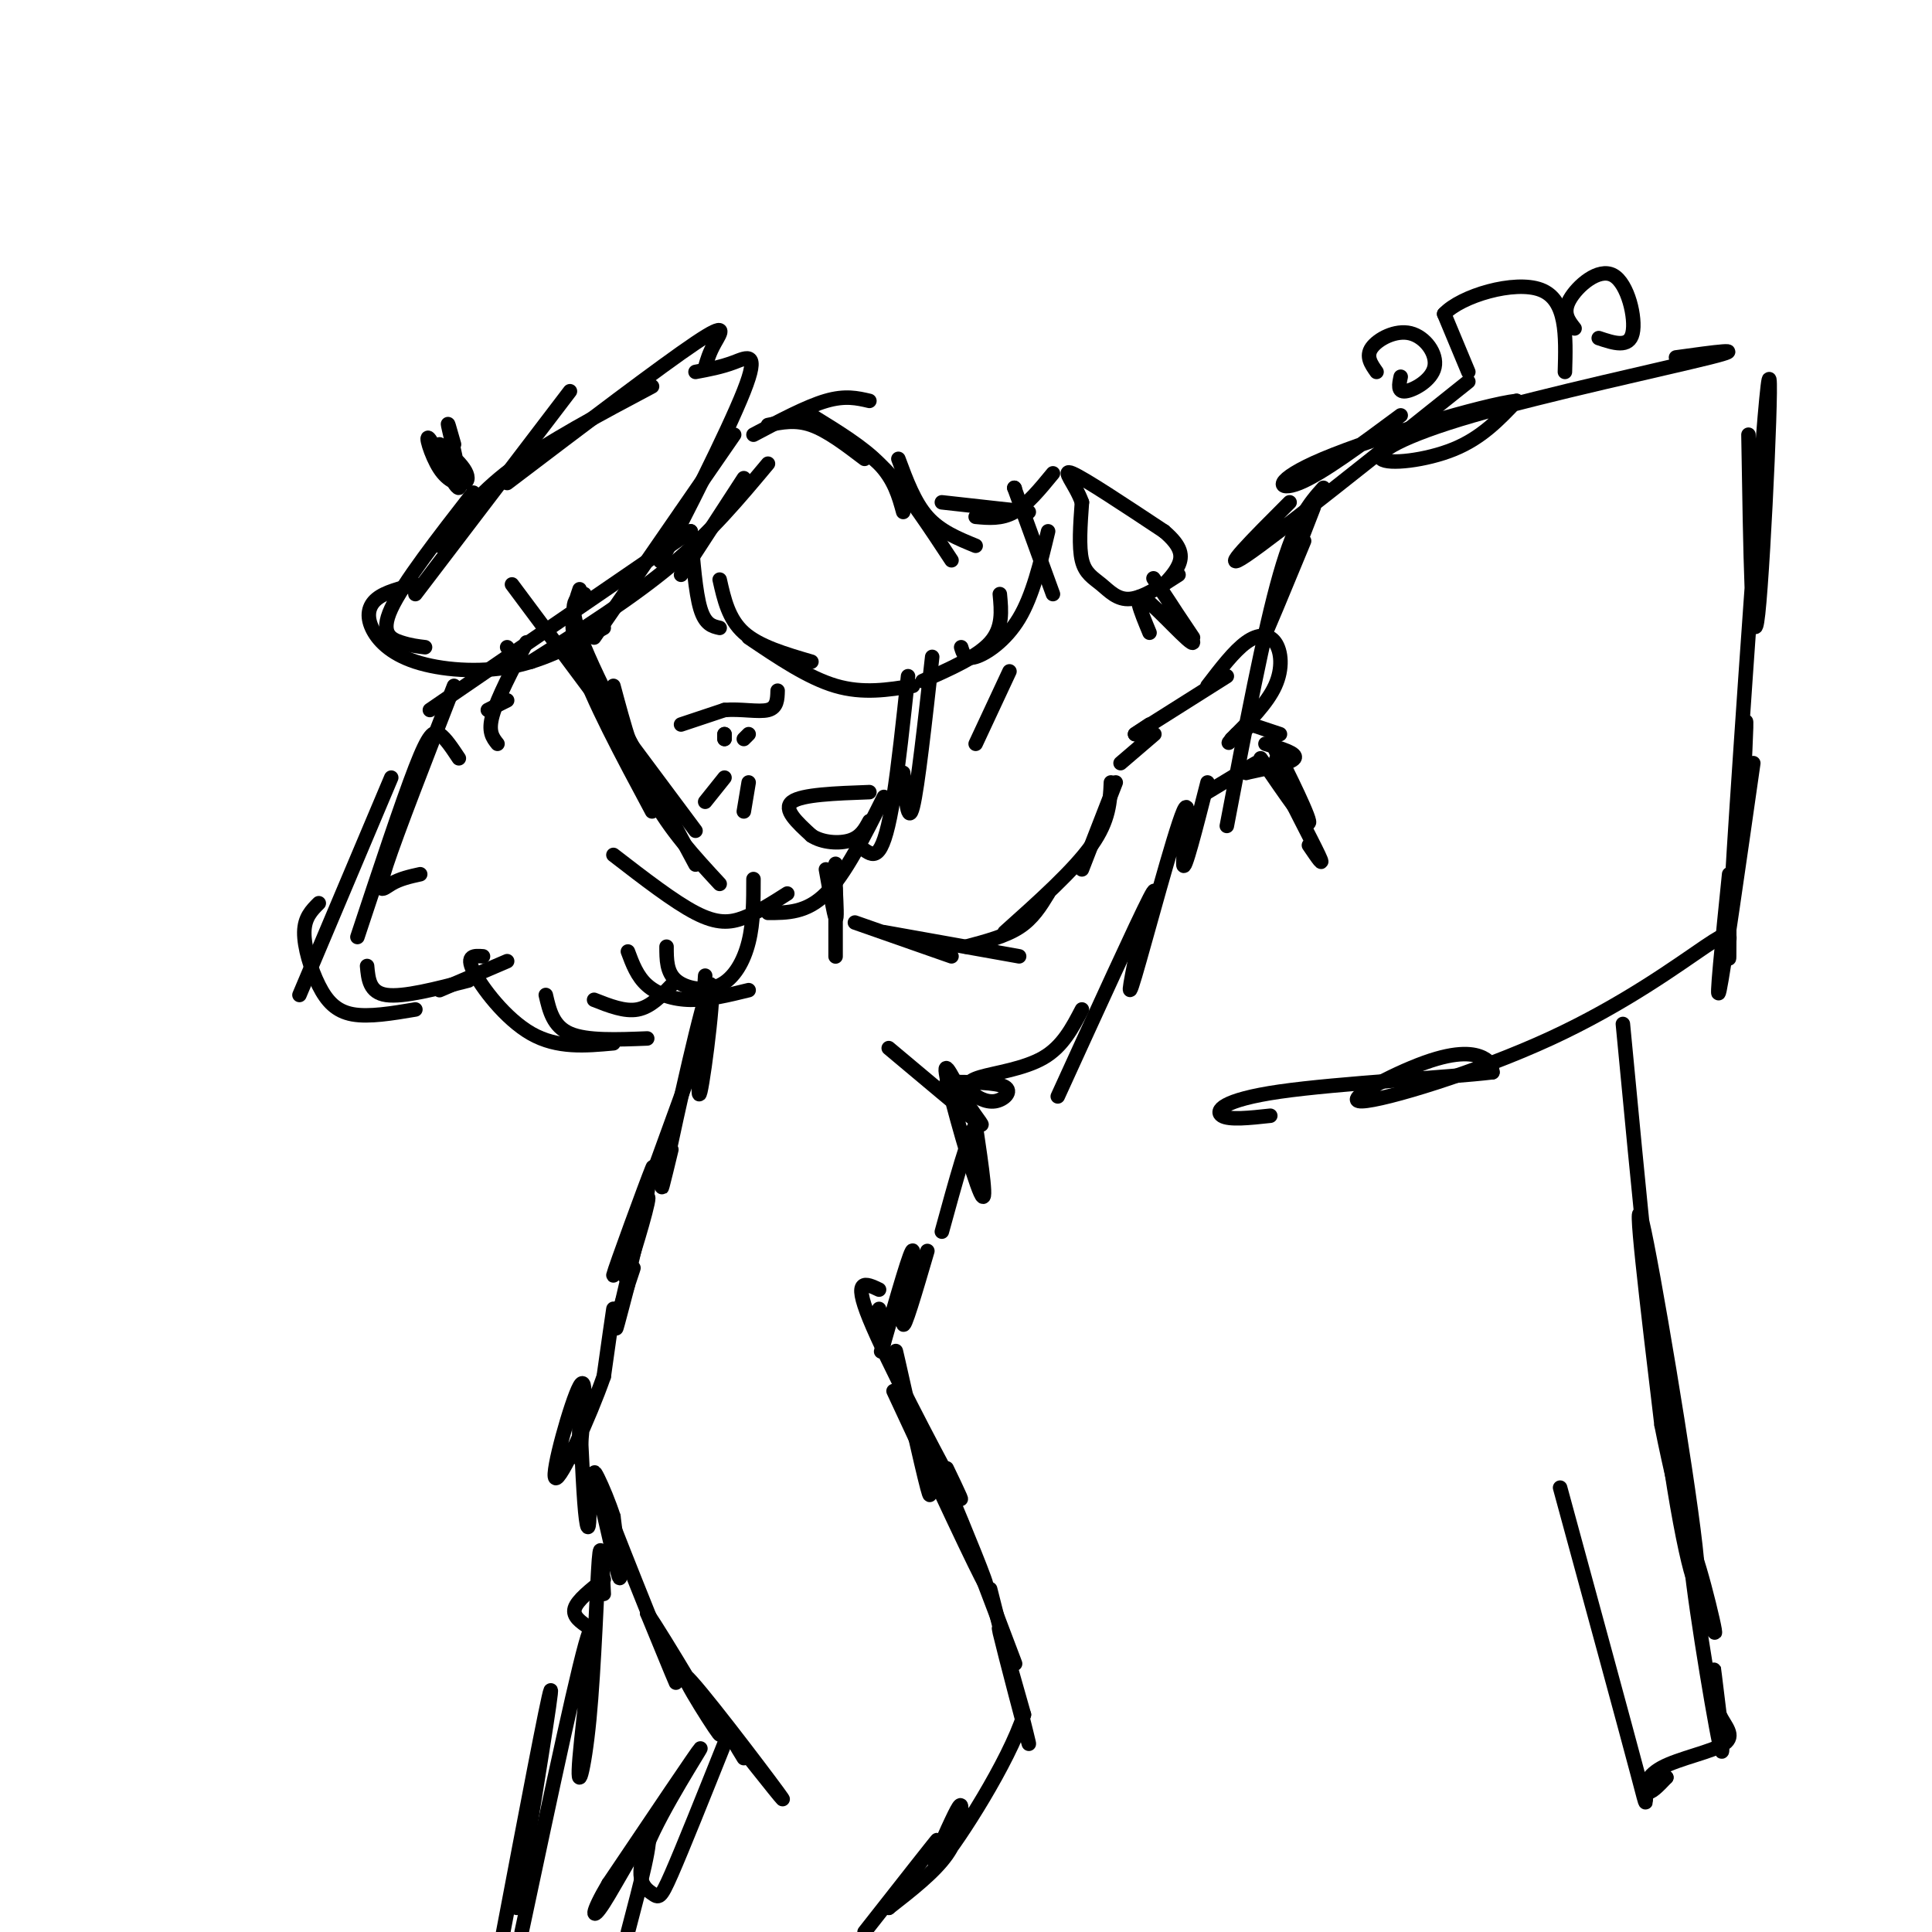 <svg viewBox='0 0 400 400' version='1.1' xmlns='http://www.w3.org/2000/svg' xmlns:xlink='http://www.w3.org/1999/xlink'><g fill='none' stroke='#000000' stroke-width='3' stroke-linecap='round' stroke-linejoin='round'><path d='M89,147c0.000,0.000 54.000,-37.000 54,-37'/><path d='M110,137c10.417,-6.583 20.833,-13.167 29,-20c8.167,-6.833 14.083,-13.917 20,-21'/><path d='M123,132c0.000,0.000 29.000,-42.000 29,-42'/><path d='M105,134c0.000,0.000 0.100,0.100 0.1,0.1'/><path d='M125,130c-6.033,3.325 -12.067,6.651 -19,8c-6.933,1.349 -14.766,0.722 -20,-1c-5.234,-1.722 -7.871,-4.541 -9,-7c-1.129,-2.459 -0.751,-4.560 1,-6c1.751,-1.440 4.876,-2.220 8,-3'/><path d='M88,134c-1.511,-0.178 -3.022,-0.356 -5,-1c-1.978,-0.644 -4.422,-1.756 -2,-7c2.422,-5.244 9.711,-14.622 17,-24'/><path d='M86,123c0.000,0.000 32.000,-42.000 32,-42'/><path d='M91,113c3.833,-5.250 7.667,-10.500 15,-16c7.333,-5.500 18.167,-11.250 29,-17'/><path d='M105,100c15.978,-12.133 31.956,-24.267 39,-29c7.044,-4.733 5.156,-2.067 4,0c-1.156,2.067 -1.578,3.533 -2,5'/><path d='M144,77c2.661,-0.494 5.321,-0.988 8,-2c2.679,-1.012 5.375,-2.542 2,6c-3.375,8.542 -12.821,27.155 -16,33c-3.179,5.845 -0.089,-1.077 3,-8'/><path d='M154,99c0.000,0.000 -13.000,20.000 -13,20'/><path d='M91,92c1.992,1.760 3.984,3.520 5,5c1.016,1.480 1.055,2.678 0,3c-1.055,0.322 -3.205,-0.234 -5,-3c-1.795,-2.766 -3.234,-7.741 -2,-6c1.234,1.741 5.140,10.200 6,10c0.860,-0.200 -1.326,-9.057 -2,-12c-0.674,-2.943 0.163,0.029 1,3'/><path d='M156,90c5.500,-2.917 11.000,-5.833 15,-7c4.000,-1.167 6.500,-0.583 9,0'/><path d='M159,88c2.833,-0.583 5.667,-1.167 9,0c3.333,1.167 7.167,4.083 11,7'/><path d='M168,86c5.417,3.333 10.833,6.667 14,10c3.167,3.333 4.083,6.667 5,10'/><path d='M173,90c3.500,1.833 7.000,3.667 11,8c4.000,4.333 8.500,11.167 13,18'/><path d='M186,95c1.667,4.500 3.333,9.000 6,12c2.667,3.000 6.333,4.500 10,6'/><path d='M195,104c0.000,0.000 18.000,2.000 18,2'/><path d='M202,107c2.667,0.250 5.333,0.500 8,-1c2.667,-1.500 5.333,-4.750 8,-8'/><path d='M210,101c0.000,0.000 0.100,0.100 0.1,0.1'/><path d='M210,101c0.000,0.000 8.000,22.000 8,22'/><path d='M217,110c-1.600,6.667 -3.200,13.333 -6,18c-2.800,4.667 -6.800,7.333 -9,8c-2.200,0.667 -2.600,-0.667 -3,-2'/><path d='M207,123c0.333,3.500 0.667,7.000 -2,10c-2.667,3.000 -8.333,5.500 -14,8'/><path d='M189,142c-5.167,0.833 -10.333,1.667 -16,0c-5.667,-1.667 -11.833,-5.833 -18,-10'/><path d='M168,137c-5.417,-1.583 -10.833,-3.167 -14,-6c-3.167,-2.833 -4.083,-6.917 -5,-11'/><path d='M149,130c-1.500,-0.333 -3.000,-0.667 -4,-4c-1.000,-3.333 -1.500,-9.667 -2,-16'/><path d='M105,145c0.000,0.000 -4.000,2.000 -4,2'/><path d='M109,133c-3.000,5.750 -6.000,11.500 -7,15c-1.000,3.500 0.000,4.750 1,6'/><path d='M209,139c0.000,0.000 -7.000,15.000 -7,15'/><path d='M193,136c-1.500,13.500 -3.000,27.000 -4,31c-1.000,4.000 -1.500,-1.500 -2,-7'/><path d='M188,140c-1.000,9.333 -2.000,18.667 -3,25c-1.000,6.333 -2.000,9.667 -3,11c-1.000,1.333 -2.000,0.667 -3,0'/><path d='M183,165c-4.000,8.000 -8.000,16.000 -12,20c-4.000,4.000 -8.000,4.000 -12,4'/><path d='M163,185c-3.067,1.956 -6.133,3.911 -9,5c-2.867,1.089 -5.533,1.311 -10,-1c-4.467,-2.311 -10.733,-7.156 -17,-12'/><path d='M120,122c-1.250,3.667 -2.500,7.333 0,15c2.500,7.667 8.750,19.333 15,31'/><path d='M121,123c-1.917,0.833 -3.833,1.667 0,11c3.833,9.333 13.417,27.167 23,45'/><path d='M127,142c2.167,8.083 4.333,16.167 8,23c3.667,6.833 8.833,12.417 14,18'/><path d='M94,142c-5.889,15.133 -11.778,30.267 -14,37c-2.222,6.733 -0.778,5.067 1,4c1.778,-1.067 3.889,-1.533 6,-2'/><path d='M95,157c-1.400,-2.111 -2.800,-4.222 -4,-5c-1.200,-0.778 -2.200,-0.222 -5,7c-2.800,7.222 -7.400,21.111 -12,35'/><path d='M81,161c0.000,0.000 -19.000,45.000 -19,45'/><path d='M66,187c-1.476,1.476 -2.952,2.952 -3,6c-0.048,3.048 1.333,7.667 3,11c1.667,3.333 3.619,5.381 7,6c3.381,0.619 8.190,-0.190 13,-1'/><path d='M76,200c0.250,2.750 0.500,5.500 4,6c3.500,0.500 10.250,-1.250 17,-3'/><path d='M91,205c0.000,0.000 14.000,-6.000 14,-6'/><path d='M100,198c-1.800,-0.133 -3.600,-0.267 -2,3c1.600,3.267 6.600,9.933 12,13c5.400,3.067 11.200,2.533 17,2'/><path d='M113,206c0.750,3.250 1.500,6.500 5,8c3.500,1.500 9.750,1.250 16,1'/><path d='M123,207c3.167,1.250 6.333,2.500 9,2c2.667,-0.500 4.833,-2.750 7,-5'/><path d='M130,197c0.956,2.578 1.911,5.156 4,7c2.089,1.844 5.311,2.956 9,3c3.689,0.044 7.844,-0.978 12,-2'/><path d='M138,196c0.000,2.655 0.000,5.310 2,7c2.000,1.690 6.000,2.417 9,1c3.000,-1.417 5.000,-4.976 6,-9c1.000,-4.024 1.000,-8.512 1,-13'/><path d='M106,121c0.000,0.000 38.000,51.000 38,51'/><path d='M141,150c0.000,0.000 9.000,-3.000 9,-3'/><path d='M150,147c3.311,-0.289 7.089,0.489 9,0c1.911,-0.489 1.956,-2.244 2,-4'/><path d='M155,152c0.000,0.000 -1.000,1.000 -1,1'/><path d='M146,166c0.000,0.000 4.000,-5.000 4,-5'/><path d='M154,168c0.000,0.000 1.000,-6.000 1,-6'/><path d='M180,164c-7.000,0.250 -14.000,0.500 -16,2c-2.000,1.500 1.000,4.250 4,7'/><path d='M168,173c2.222,1.489 5.778,1.711 8,1c2.222,-0.711 3.111,-2.356 4,-4'/><path d='M150,152c0.000,0.000 0.000,1.000 0,1'/><path d='M150,153c0.000,0.000 0.000,-0.500 0,-1'/><path d='M171,180c0.833,4.667 1.667,9.333 2,10c0.333,0.667 0.167,-2.667 0,-6'/><path d='M173,184c0.000,3.405 0.000,14.917 0,14c0.000,-0.917 0.000,-14.262 0,-18c0.000,-3.738 0.000,2.131 0,8'/><path d='M177,191c0.000,0.000 20.000,7.000 20,7'/><path d='M183,193c0.000,0.000 28.000,5.000 28,5'/><path d='M200,196c4.083,-1.083 8.167,-2.167 11,-4c2.833,-1.833 4.417,-4.417 6,-7'/><path d='M208,193c7.167,-6.417 14.333,-12.833 18,-18c3.667,-5.167 3.833,-9.083 4,-13'/><path d='M224,180c0.000,0.000 7.000,-18.000 7,-18'/><path d='M232,158c0.000,0.000 7.000,-6.000 7,-6'/><path d='M235,152c0.000,0.000 3.000,-2.000 3,-2'/><path d='M235,152c0.000,0.000 19.000,-12.000 19,-12'/><path d='M250,142c2.756,-3.601 5.512,-7.202 8,-9c2.488,-1.798 4.708,-1.792 6,0c1.292,1.792 1.655,5.369 0,9c-1.655,3.631 -5.327,7.315 -9,11'/><path d='M255,153c-1.333,1.667 -0.167,0.333 1,-1'/><path d='M259,150c0.000,0.000 -3.000,3.000 -3,3'/><path d='M259,150c0.000,0.000 6.000,2.000 6,2'/><path d='M262,154c3.333,1.000 6.667,2.000 6,3c-0.667,1.000 -5.333,2.000 -10,3'/><path d='M258,160c-0.667,-0.244 2.667,-2.356 2,-2c-0.667,0.356 -5.333,3.178 -10,6'/><path d='M250,162c-2.417,9.488 -4.833,18.976 -5,17c-0.167,-1.976 1.917,-15.417 0,-11c-1.917,4.417 -7.833,26.690 -10,34c-2.167,7.310 -0.583,-0.345 1,-8'/><path d='M236,194c1.444,-4.844 4.556,-12.956 2,-8c-2.556,4.956 -10.778,22.978 -19,41'/><path d='M224,209c-2.001,3.842 -4.002,7.685 -8,10c-3.998,2.315 -9.994,3.104 -13,4c-3.006,0.896 -3.022,1.900 -2,3c1.022,1.100 3.083,2.296 5,2c1.917,-0.296 3.691,-2.085 2,-3c-1.691,-0.915 -6.845,-0.958 -12,-1'/><path d='M184,217c7.656,6.427 15.311,12.855 18,15c2.689,2.145 0.411,0.008 -2,-4c-2.411,-4.008 -4.957,-9.887 -4,-5c0.957,4.887 5.416,20.539 7,24c1.584,3.461 0.292,-5.270 -1,-14'/><path d='M202,233c-1.333,1.333 -4.167,11.667 -7,22'/><path d='M146,202c-0.923,13.750 -1.845,27.500 -1,24c0.845,-3.500 3.458,-24.250 2,-22c-1.458,2.250 -6.988,27.500 -9,37c-2.012,9.500 -0.506,3.250 1,-3'/><path d='M145,216c-6.750,18.583 -13.500,37.167 -16,44c-2.500,6.833 -0.750,1.917 1,-3'/><path d='M130,257c1.904,-5.526 6.165,-17.840 5,-15c-1.165,2.840 -7.756,20.833 -8,22c-0.244,1.167 5.857,-14.494 7,-16c1.143,-1.506 -2.674,11.141 -4,15c-1.326,3.859 -0.163,-1.071 1,-6'/><path d='M131,257c1.214,-4.821 3.750,-13.875 3,-10c-0.750,3.875 -4.786,20.679 -6,26c-1.214,5.321 0.393,-0.839 2,-7'/><path d='M130,266c0.711,-2.289 1.489,-4.511 1,-3c-0.489,1.511 -2.244,6.756 -4,12'/><path d='M127,275c-0.533,0.356 0.133,-4.756 0,-4c-0.133,0.756 -1.067,7.378 -2,14'/><path d='M125,285c-2.869,8.226 -9.042,21.792 -10,21c-0.958,-0.792 3.298,-15.940 5,-19c1.702,-3.060 0.851,5.970 0,15'/><path d='M120,302c-0.043,-0.701 -0.150,-9.954 0,-9c0.150,0.954 0.557,12.115 1,18c0.443,5.885 0.923,6.495 1,3c0.077,-3.495 -0.248,-11.095 1,-8c1.248,3.095 4.071,16.884 5,20c0.929,3.116 -0.035,-4.442 -1,-12'/><path d='M127,314c-1.786,-5.619 -5.750,-13.667 -3,-6c2.750,7.667 12.214,31.048 15,38c2.786,6.952 -1.107,-2.524 -5,-12'/><path d='M134,334c3.380,4.951 14.329,23.327 15,25c0.671,1.673 -8.935,-13.357 -7,-12c1.935,1.357 15.410,19.102 19,24c3.590,4.898 -2.705,-3.051 -9,-11'/><path d='M152,360c-1.167,-1.167 0.417,1.417 2,4'/><path d='M192,259c-2.467,8.422 -4.933,16.844 -5,15c-0.067,-1.844 2.267,-13.956 2,-15c-0.267,-1.044 -3.133,8.978 -6,19'/><path d='M183,278c-1.000,3.167 -0.500,1.583 0,0'/><path d='M183,274c0.000,0.000 -1.000,-3.000 -1,-3'/><path d='M182,267c-2.756,-1.311 -5.511,-2.622 -2,6c3.511,8.622 13.289,27.178 17,34c3.711,6.822 1.356,1.911 -1,-3'/><path d='M187,287c-1.111,-5.200 -2.222,-10.400 -1,-5c1.222,5.400 4.778,21.400 6,26c1.222,4.600 0.111,-2.200 -1,-9'/><path d='M185,288c8.844,19.000 17.689,38.000 19,40c1.311,2.000 -4.911,-13.000 -7,-18c-2.089,-5.000 -0.044,0.000 2,5'/><path d='M199,315c3.111,8.156 9.889,26.044 11,29c1.111,2.956 -3.444,-9.022 -8,-21'/><path d='M205,329c4.156,16.444 8.311,32.889 8,32c-0.311,-0.889 -5.089,-19.111 -6,-23c-0.911,-3.889 2.044,6.556 5,17'/><path d='M212,355c-3.163,9.849 -13.571,25.971 -17,30c-3.429,4.029 0.122,-4.033 2,-8c1.878,-3.967 2.082,-3.837 2,-2c-0.082,1.837 -0.452,5.382 -3,9c-2.548,3.618 -7.274,7.309 -12,11'/><path d='M184,395c1.022,-2.244 9.578,-13.356 10,-14c0.422,-0.644 -7.289,9.178 -15,19'/><path d='M150,361c-4.344,10.860 -8.689,21.719 -11,27c-2.311,5.281 -2.589,4.982 -4,4c-1.411,-0.982 -3.957,-2.649 -1,-10c2.957,-7.351 11.416,-20.386 11,-20c-0.416,0.386 -9.708,14.193 -19,28'/><path d='M126,390c-3.750,6.310 -3.625,8.083 -1,4c2.625,-4.083 7.750,-14.024 9,-14c1.250,0.024 -1.375,10.012 -4,20'/><path d='M125,327c-2.750,2.167 -5.500,4.333 -6,6c-0.500,1.667 1.250,2.833 3,4'/><path d='M125,330c-0.295,-6.147 -0.590,-12.293 -1,-7c-0.410,5.293 -0.935,22.027 -2,33c-1.065,10.973 -2.671,16.185 -2,8c0.671,-8.185 3.620,-29.767 2,-26c-1.620,3.767 -7.810,32.884 -14,62'/><path d='M107,395c3.750,-23.000 7.500,-46.000 7,-45c-0.500,1.000 -5.250,26.000 -10,51'/><path d='M238,131c-1.839,-4.435 -3.679,-8.869 -1,-7c2.679,1.869 9.875,10.042 10,9c0.125,-1.042 -6.821,-11.298 -8,-13c-1.179,-1.702 3.411,5.149 8,12'/><path d='M261,157c5.203,7.595 10.405,15.190 10,13c-0.405,-2.190 -6.418,-14.164 -7,-15c-0.582,-0.836 4.266,9.467 5,11c0.734,1.533 -2.648,-5.705 -4,-8c-1.352,-2.295 -0.676,0.352 0,3'/><path d='M265,161c1.867,4.111 6.533,12.889 8,16c1.467,3.111 -0.267,0.556 -2,-2'/><path d='M244,119c-3.667,2.375 -7.333,4.750 -10,5c-2.667,0.250 -4.333,-1.625 -6,-3c-1.667,-1.375 -3.333,-2.250 -4,-5c-0.667,-2.750 -0.333,-7.375 0,-12'/><path d='M224,104c-1.289,-3.733 -4.511,-7.067 -2,-6c2.511,1.067 10.756,6.533 19,12'/><path d='M241,110c3.800,3.200 3.800,5.200 3,7c-0.800,1.800 -2.400,3.400 -4,5'/><path d='M347,74c7.833,-1.086 15.665,-2.172 7,0c-8.665,2.172 -33.828,7.603 -49,12c-15.172,4.397 -20.354,7.761 -19,9c1.354,1.239 9.244,0.354 15,-2c5.756,-2.354 9.378,-6.177 13,-10'/><path d='M314,83c-6.488,0.702 -29.208,7.458 -40,12c-10.792,4.542 -9.655,6.869 -5,5c4.655,-1.869 12.827,-7.935 21,-14'/><path d='M304,79c-19.917,15.917 -39.833,31.833 -46,36c-6.167,4.167 1.417,-3.417 9,-11'/><path d='M362,90c0.391,24.057 0.781,48.115 2,37c1.219,-11.115 3.265,-57.402 2,-47c-1.265,10.402 -5.841,77.493 -7,96c-1.159,18.507 1.097,-11.569 2,-22c0.903,-10.431 0.451,-1.215 0,8'/><path d='M363,158c-3.083,21.583 -6.167,43.167 -7,47c-0.833,3.833 0.583,-10.083 2,-24'/><path d='M358,185c0.018,5.743 0.035,11.486 0,13c-0.035,1.514 -0.124,-1.200 0,-3c0.124,-1.800 0.460,-2.687 -5,1c-5.460,3.687 -16.717,11.949 -32,19c-15.283,7.051 -34.591,12.890 -39,13c-4.409,0.110 6.082,-5.509 13,-8c6.918,-2.491 10.262,-1.855 12,-1c1.738,0.855 1.869,1.927 2,3'/><path d='M309,222c-8.810,1.071 -31.833,2.250 -44,4c-12.167,1.750 -13.476,4.071 -12,5c1.476,0.929 5.738,0.464 10,0'/><path d='M270,112c-4.167,10.083 -8.333,20.167 -8,19c0.333,-1.167 5.167,-13.583 10,-26'/><path d='M274,101c-2.833,3.167 -5.667,6.333 -9,18c-3.333,11.667 -7.167,31.833 -11,52'/><path d='M304,77c0.000,0.000 -5.000,-12.000 -5,-12'/><path d='M299,65c3.444,-3.733 14.556,-7.067 20,-5c5.444,2.067 5.222,9.533 5,17'/><path d='M326,68c-1.280,-1.619 -2.560,-3.238 -1,-6c1.560,-2.762 5.958,-6.667 9,-5c3.042,1.667 4.726,8.905 4,12c-0.726,3.095 -3.863,2.048 -7,1'/><path d='M285,77c-1.131,-1.606 -2.262,-3.212 -1,-5c1.262,-1.788 4.915,-3.758 8,-3c3.085,0.758 5.600,4.242 5,7c-0.600,2.758 -4.314,4.788 -6,5c-1.686,0.212 -1.343,-1.394 -1,-3'/><path d='M336,212c3.310,34.827 6.619,69.655 10,92c3.381,22.345 6.833,32.208 5,16c-1.833,-16.208 -8.952,-58.488 -11,-67c-2.048,-8.512 0.976,16.744 4,42'/><path d='M344,295c3.516,17.985 10.307,41.946 11,43c0.693,1.054 -4.711,-20.800 -5,-17c-0.289,3.800 4.538,33.254 6,40c1.462,6.746 -0.439,-9.215 -1,-14c-0.561,-4.785 0.220,1.608 1,8'/><path d='M356,355c1.108,2.383 3.380,4.340 1,6c-2.380,1.660 -9.410,3.024 -13,5c-3.590,1.976 -3.740,4.565 -3,5c0.740,0.435 2.370,-1.282 4,-3'/><path d='M345,368c-0.357,-0.536 -3.250,-0.375 -4,2c-0.750,2.375 0.643,6.964 -2,-3c-2.643,-9.964 -9.321,-34.482 -16,-59'/></g>
</svg>
